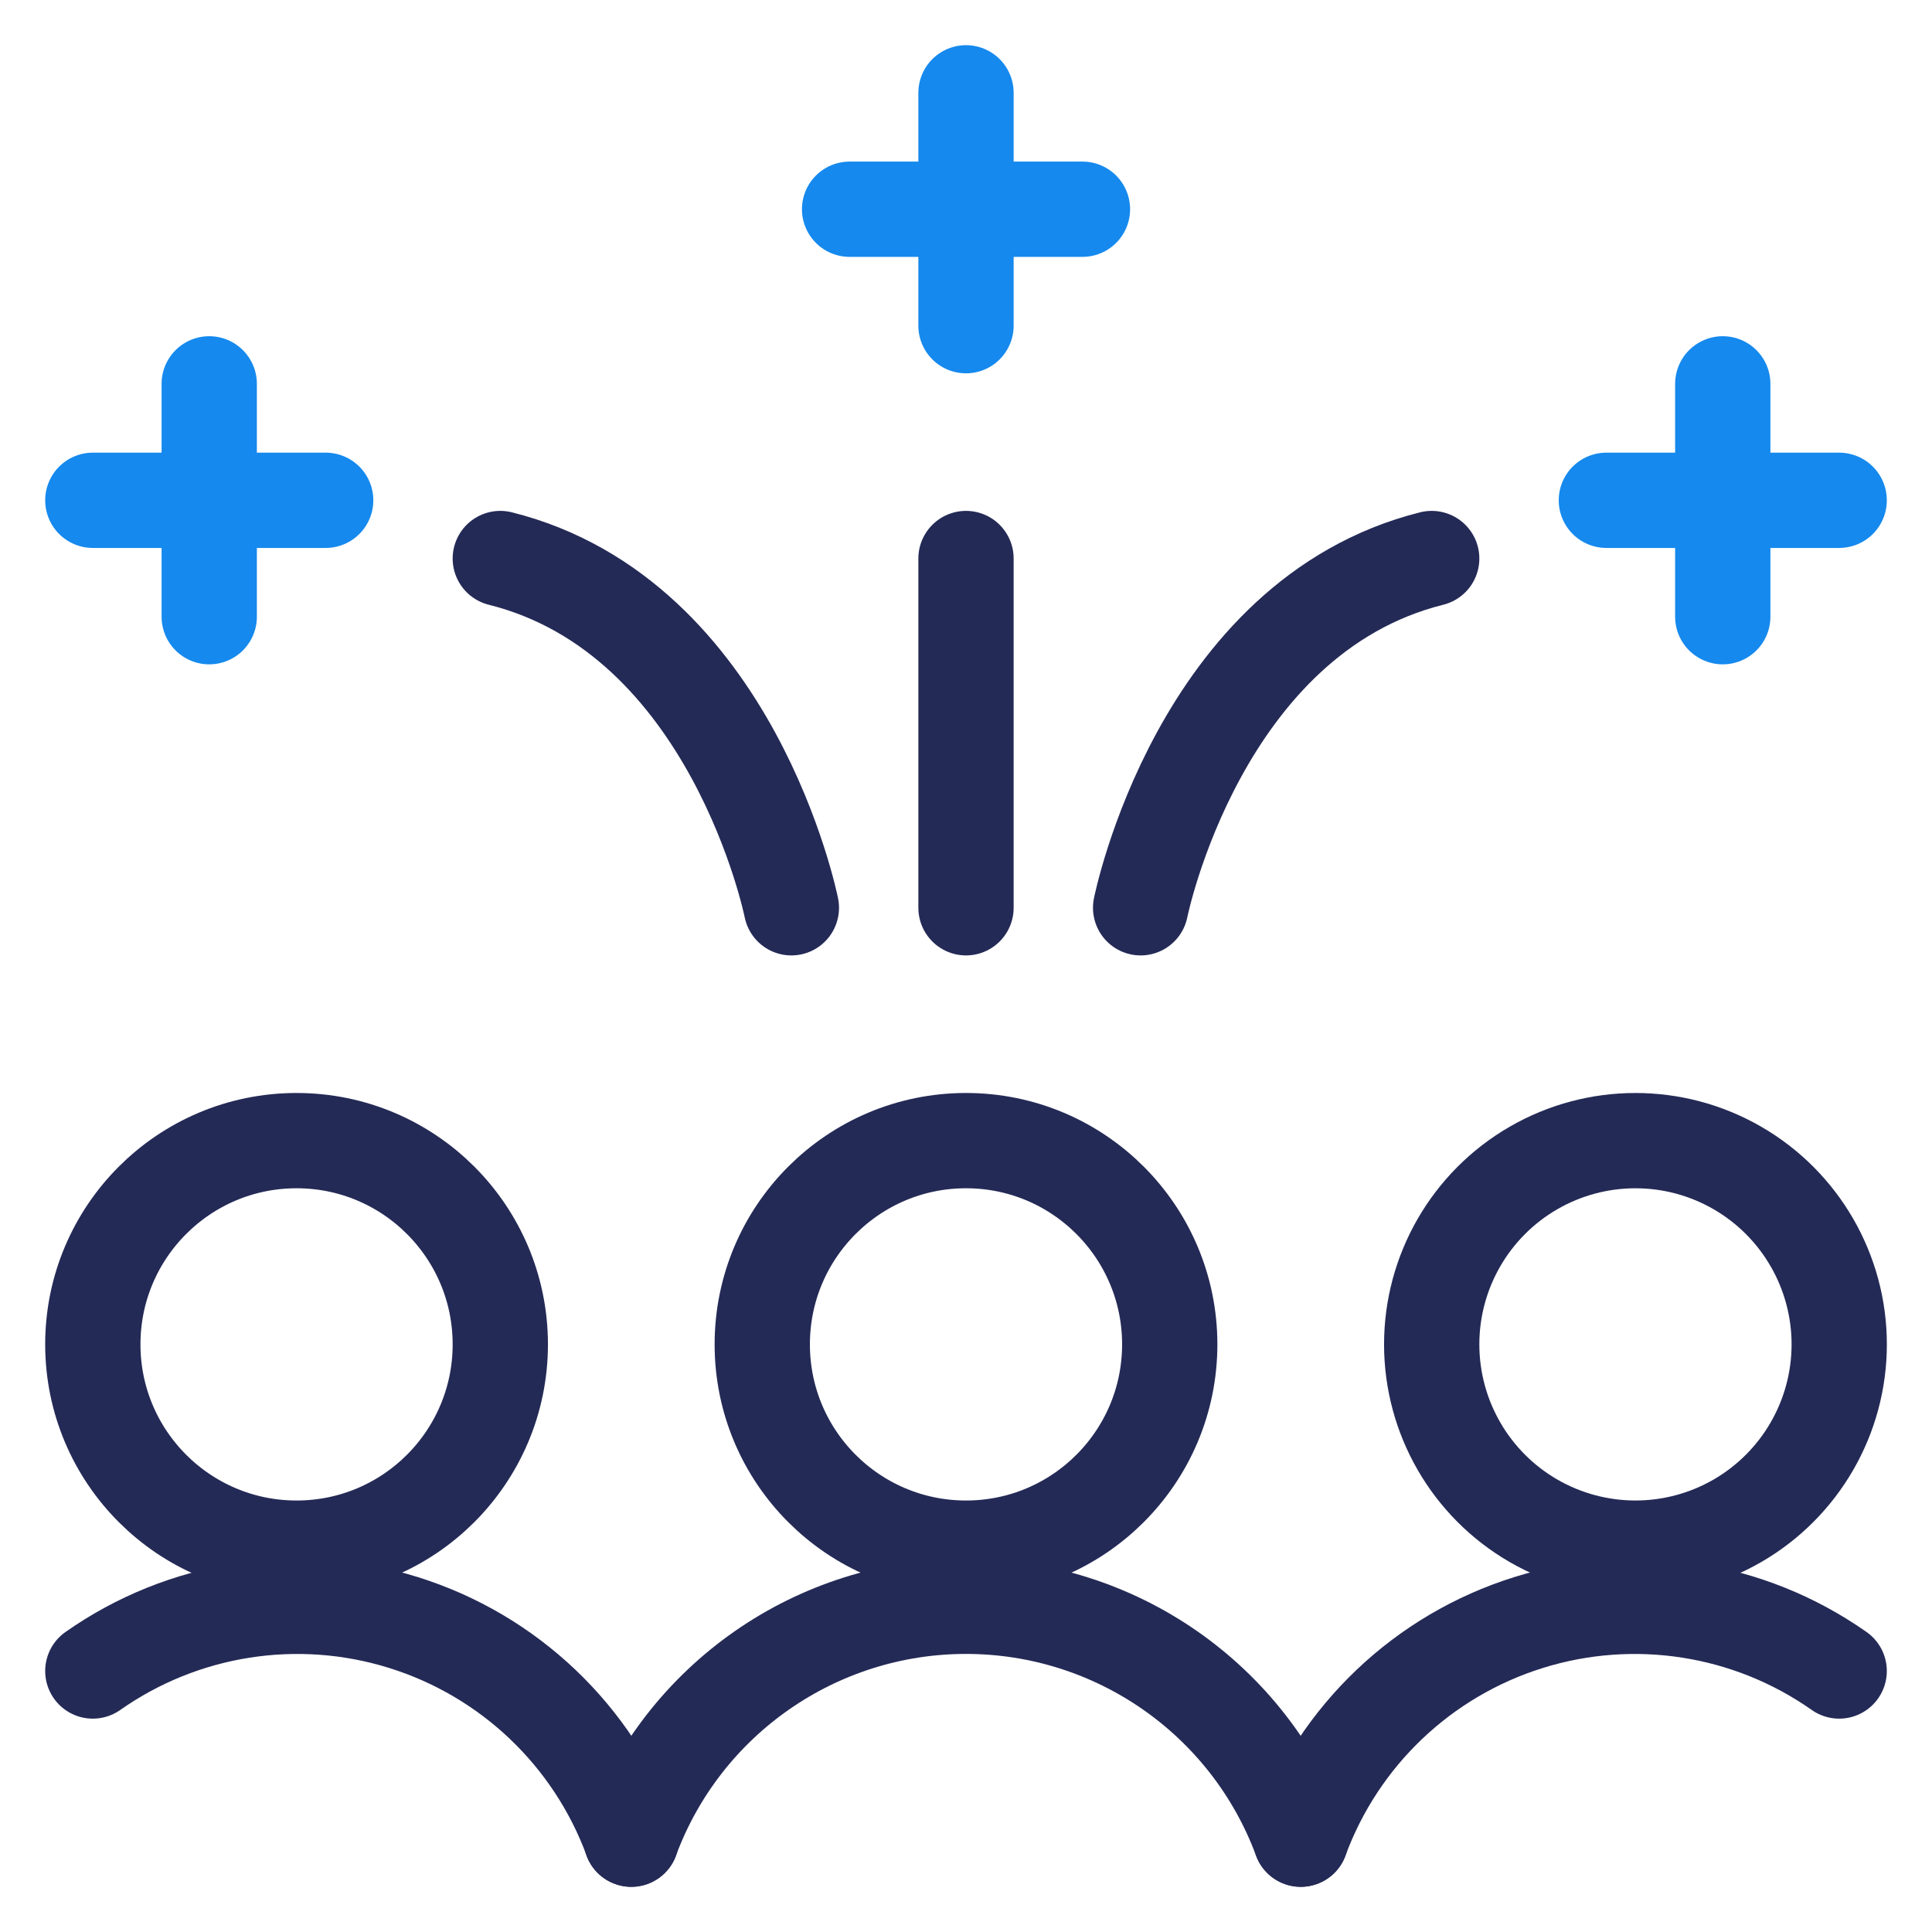 <svg width="44" height="44" viewBox="0 0 44 44" fill="none" xmlns="http://www.w3.org/2000/svg">
<path fill-rule="evenodd" clip-rule="evenodd" d="M2.114 30.617C2.114 33.18 4.191 35.258 6.754 35.258C9.317 35.258 11.394 33.18 11.394 30.617C11.394 28.055 9.317 25.977 6.754 25.977C4.191 25.977 2.114 28.055 2.114 30.617Z" stroke="#242A56" stroke-width="2.17" stroke-linecap="round" stroke-linejoin="round"/>
<path fill-rule="evenodd" clip-rule="evenodd" d="M32.606 30.617C32.606 32.275 33.491 33.807 34.926 34.636C36.362 35.465 38.131 35.465 39.567 34.636C41.002 33.807 41.887 32.275 41.887 30.617C41.887 28.96 41.002 27.428 39.567 26.599C38.131 25.77 36.362 25.77 34.926 26.599C33.491 27.428 32.606 28.96 32.606 30.617H32.606Z" stroke="#242A56" stroke-width="2.17" stroke-linecap="round" stroke-linejoin="round"/>
<path fill-rule="evenodd" clip-rule="evenodd" d="M17.36 30.617C17.36 33.18 19.437 35.258 22 35.258C24.563 35.258 26.64 33.18 26.64 30.617C26.64 28.055 24.563 25.977 22 25.977C19.437 25.977 17.36 28.055 17.36 30.617Z" stroke="#242A56" stroke-width="2.17" stroke-linecap="round" stroke-linejoin="round"/>
<path d="M14.378 41.886C13.508 39.525 11.591 37.702 9.189 36.952C6.787 36.201 4.173 36.609 2.114 38.056" stroke="#242A56" stroke-width="2.17" stroke-linecap="round" stroke-linejoin="round"/>
<path d="M29.624 41.886C30.493 39.525 32.41 37.702 34.812 36.952C37.214 36.201 39.828 36.609 41.886 38.056" stroke="#242A56" stroke-width="2.17" stroke-linecap="round" stroke-linejoin="round"/>
<path d="M29.624 41.886C28.442 38.698 25.4 36.582 22 36.582C18.6 36.582 15.558 38.698 14.376 41.886" stroke="#242A56" stroke-width="2.17" stroke-linecap="round" stroke-linejoin="round"/>
<path d="M25.977 20.674C25.977 20.674 27.303 14.046 32.606 12.72" stroke="#242A56" stroke-width="2.17" stroke-linecap="round" stroke-linejoin="round"/>
<path d="M36.584 11.394H41.886" stroke="#1589EE" stroke-width="2.17" stroke-linecap="round" stroke-linejoin="round"/>
<path d="M39.235 8.742V14.045" stroke="#1589EE" stroke-width="2.17" stroke-linecap="round" stroke-linejoin="round"/>
<path d="M18.023 20.674C18.023 20.674 16.697 14.046 11.394 12.72" stroke="#242A56" stroke-width="2.17" stroke-linecap="round" stroke-linejoin="round"/>
<path d="M7.417 11.394H2.114" stroke="#1589EE" stroke-width="2.17" stroke-linecap="round" stroke-linejoin="round"/>
<path d="M4.765 8.742V14.045" stroke="#1589EE" stroke-width="2.17" stroke-linecap="round" stroke-linejoin="round"/>
<path d="M19.349 4.765H24.652" stroke="#1589EE" stroke-width="2.17" stroke-linecap="round" stroke-linejoin="round"/>
<path d="M22 2.114V7.417" stroke="#1589EE" stroke-width="2.17" stroke-linecap="round" stroke-linejoin="round"/>
<path d="M22 20.674V12.72" stroke="#242A56" stroke-width="2.17" stroke-linecap="round" stroke-linejoin="round"/>
</svg>
